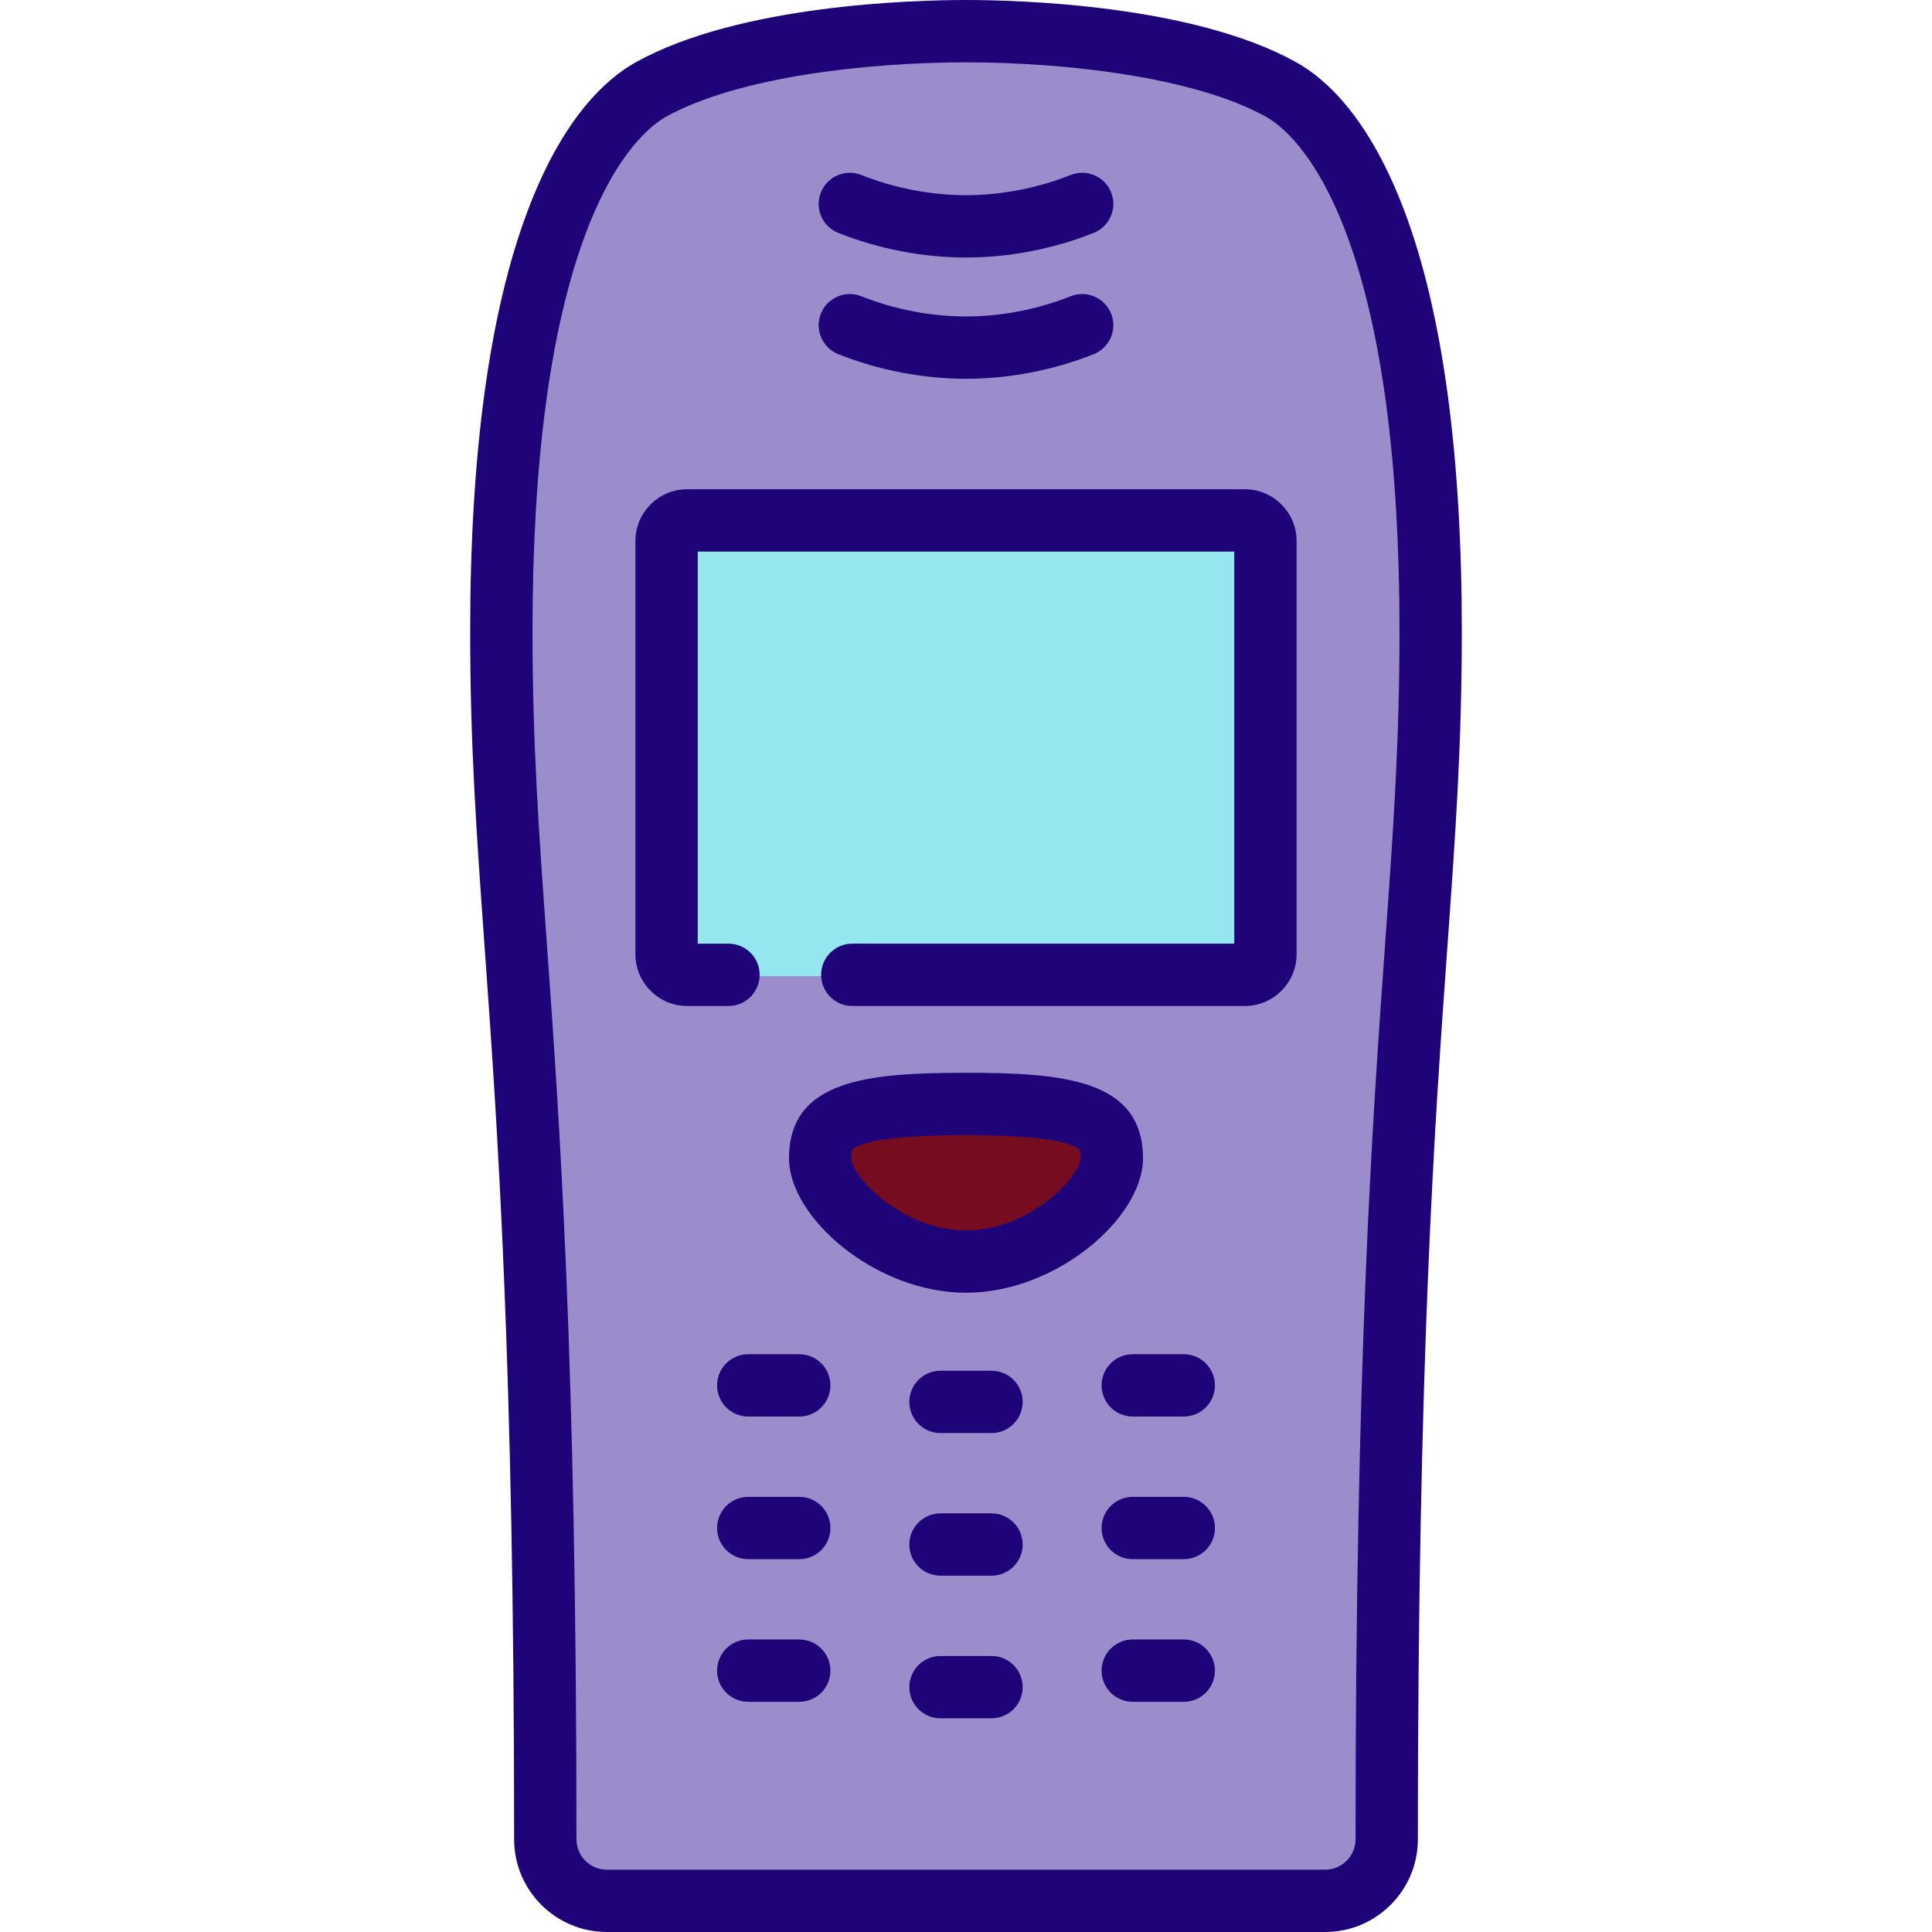 <?xml version="1.0"?>
<svg xmlns="http://www.w3.org/2000/svg" xmlns:xlink="http://www.w3.org/1999/xlink" version="1.1" id="Layer_1" x="0px" y="0px" viewBox="0 0 512 512" style="enable-background:new 0 0 512 512;" xml:space="preserve" width="512px" height="512px" class=""><g><path style="fill:#9B8CCC" d="M144.792,487.226c0,9.084,7.432,16.516,16.516,16.516h78.176c9.084,0,23.948,0,33.032,0h78.176  c9.084,0,16.516-7.432,16.516-16.516c0-206.556,12.112-241.234,12.112-319.945c0-104.605-25.588-135.745-39.742-143.591  c-21.918-12.15-59.94-15.432-83.578-15.432s-61.66,3.281-83.578,15.432c-14.153,7.846-39.742,38.986-39.742,143.591  C132.68,245.992,144.792,280.67,144.792,487.226z" data-original="#FF385C" class="active-path" data-old_color="#9b8ccc"/><path style="fill:#94E7EF" d="M335.278,253.179c0,3.028-2.477,5.505-5.505,5.505H182.229c-3.028,0-5.505-2.477-5.505-5.505V143.072  c0-3.028,2.477-5.505,5.505-5.505h147.544c3.028,0,5.505,2.477,5.505,5.505V253.179z" data-original="#FFEBD4" class="" data-old_color="#94e7ef"/><path style="fill:#750C20;" d="M294.647,307.01c0,9.619-17.303,27.318-38.647,27.318s-38.647-17.699-38.647-27.318  s5.105-14.447,38.647-14.447S294.647,297.389,294.647,307.01z" data-original="#750C20" class=""/><g>
	<path style="fill:#1E0478" d="M211.811,358.883h-13.522c-4.562,0-8.258,3.696-8.258,8.258c0,4.562,3.696,8.258,8.258,8.258h13.522   c4.562,0,8.258-3.696,8.258-8.258C220.069,362.58,216.373,358.883,211.811,358.883z" data-original="#021729" class="" data-old_color="#021729"/>
	<path style="fill:#1E0478" d="M313.712,358.883H300.19c-4.562,0-8.258,3.696-8.258,8.258c0,4.562,3.696,8.258,8.258,8.258h13.522   c4.562,0,8.258-3.696,8.258-8.258C321.97,362.58,318.274,358.883,313.712,358.883z" data-original="#021729" class="" data-old_color="#021729"/>
	<path style="fill:#1E0478" d="M211.811,396.682h-13.522c-4.562,0-8.258,3.696-8.258,8.258c0,4.562,3.696,8.258,8.258,8.258h13.522   c4.562,0,8.258-3.696,8.258-8.258C220.069,400.379,216.373,396.682,211.811,396.682z" data-original="#021729" class="" data-old_color="#021729"/>
	<path style="fill:#1E0478" d="M313.712,396.682H300.19c-4.562,0-8.258,3.696-8.258,8.258c0,4.562,3.696,8.258,8.258,8.258h13.522   c4.562,0,8.258-3.696,8.258-8.258C321.97,400.379,318.274,396.682,313.712,396.682z" data-original="#021729" class="" data-old_color="#021729"/>
	<path style="fill:#1E0478" d="M211.811,434.481h-13.522c-4.562,0-8.258,3.696-8.258,8.258c0,4.562,3.696,8.258,8.258,8.258h13.522   c4.562,0,8.258-3.696,8.258-8.258C220.069,438.177,216.373,434.481,211.811,434.481z" data-original="#021729" class="" data-old_color="#021729"/>
	<path style="fill:#1E0478" d="M262.762,363.258H249.24c-4.562,0-8.258,3.696-8.258,8.258c0,4.562,3.696,8.258,8.258,8.258h13.522   c4.562,0,8.258-3.696,8.258-8.258C271.02,366.955,267.323,363.258,262.762,363.258z" data-original="#021729" class="" data-old_color="#021729"/>
	<path style="fill:#1E0478" d="M262.762,401.057H249.24c-4.562,0-8.258,3.696-8.258,8.258s3.696,8.258,8.258,8.258h13.522   c4.562,0,8.258-3.696,8.258-8.258C271.02,404.754,267.323,401.057,262.762,401.057z" data-original="#021729" class="" data-old_color="#021729"/>
	<path style="fill:#1E0478" d="M262.762,438.856H249.24c-4.562,0-8.258,3.696-8.258,8.258s3.696,8.258,8.258,8.258h13.522   c4.562,0,8.258-3.696,8.258-8.258C271.02,442.553,267.323,438.856,262.762,438.856z" data-original="#021729" class="" data-old_color="#021729"/>
	<path style="fill:#1E0478" d="M313.712,434.481H300.19c-4.562,0-8.258,3.696-8.258,8.258c0,4.562,3.696,8.258,8.258,8.258h13.522   c4.562,0,8.258-3.696,8.258-8.258C321.97,438.177,318.274,434.481,313.712,434.481z" data-original="#021729" class="" data-old_color="#021729"/>
	<path style="fill:#1E0478" d="M372.335,56.313c-9.27-24.83-20.816-35.371-28.87-39.844C315.938,1.188,269.559,0,256.001,0   c-13.559,0-59.937,1.188-87.465,16.47c-8.053,4.473-19.6,15.014-28.87,39.844c-9.996,26.772-15.064,64.108-15.064,110.967   c0,30.339,1.684,53.821,3.817,83.55c3.304,46.079,7.831,109.184,7.831,236.605c0,13.545,11.02,24.565,24.565,24.565h190.37   c13.545,0,24.565-11.021,24.565-24.565c0-127.421,4.527-190.526,7.831-236.605c2.134-29.729,3.817-53.211,3.817-83.55   C387.398,120.42,382.33,83.085,372.335,56.313z M367.108,249.648c-3.324,46.327-7.874,109.774-7.874,237.786   c0,4.438-3.61,8.049-8.049,8.049H160.816c-4.437,0-8.049-3.61-8.049-8.049c0-128.012-4.551-191.459-7.874-237.786   c-2.109-29.399-3.774-52.62-3.774-82.368c0-44.881,4.717-80.273,14.02-105.191c8.2-21.963,17.707-29.121,21.414-31.178   c19.117-10.612,53.575-14.394,79.448-14.394c25.873,0,60.331,3.782,79.447,14.394c3.707,2.057,13.214,9.215,21.414,31.178   c9.303,24.918,14.02,60.31,14.02,105.191C370.882,197.028,369.216,220.249,367.108,249.648z" data-original="#021729" class="" data-old_color="#021729"/>
	<path style="fill:#1E0478" d="M329.885,129.654H182.116c-7.569,0-13.727,6.158-13.727,13.727V252.87   c0,7.569,6.158,13.727,13.727,13.727h10.939c4.562,0,8.258-3.696,8.258-8.258s-3.696-8.258-8.258-8.258h-8.149V146.17h142.19   v103.911H225.868c-4.562,0-8.258,3.696-8.258,8.258s3.696,8.258,8.258,8.258h104.016c7.569,0,13.727-6.158,13.727-13.727V143.381   C343.611,135.812,337.454,129.654,329.885,129.654z" data-original="#021729" class="" data-old_color="#021729"/>
	<path style="fill:#1E0478" d="M256.001,342.585c24.159,0,46.906-20.042,46.906-35.576c0-20.996-21.243-22.705-46.906-22.705   c-25.663,0-46.906,1.709-46.906,22.705C209.095,322.543,231.842,342.585,256.001,342.585z M227.428,303.735   c4.391-1.935,14.005-2.915,28.573-2.915c14.568,0,24.182,0.981,28.573,2.915c1.713,0.755,1.816,0.802,1.816,3.272   c-0.078,4.467-13.145,19.063-30.39,19.063s-30.31-14.596-30.39-19.06C225.611,304.535,225.713,304.49,227.428,303.735z" data-original="#021729" class="" data-old_color="#021729"/>
	<path style="fill:#1E0478" d="M222.161,93.859c10.729,4.266,22.431,6.521,33.839,6.521c11.408,0,23.11-2.255,33.839-6.521   c4.238-1.686,6.308-6.488,4.622-10.726c-1.686-4.237-6.485-6.307-10.726-4.622c-8.805,3.503-18.397,5.352-27.736,5.352   c-9.339,0-18.931-1.851-27.736-5.352c-4.236-1.681-9.041,0.384-10.726,4.622C215.853,87.373,217.923,92.173,222.161,93.859z" data-original="#021729" class="" data-old_color="#021729"/>
	<path style="fill:#1E0478" d="M222.161,61.722c10.731,4.267,22.432,6.522,33.839,6.522c11.407,0,23.108-2.255,33.839-6.522   c4.238-1.686,6.308-6.488,4.622-10.726c-1.686-4.237-6.485-6.308-10.726-4.622c-8.807,3.503-18.399,5.353-27.736,5.353   c-9.337,0-18.929-1.852-27.736-5.353c-4.236-1.681-9.041,0.384-10.726,4.622C215.853,55.234,217.923,60.035,222.161,61.722z" data-original="#021729" class="" data-old_color="#021729"/>
</g></g> </svg>
